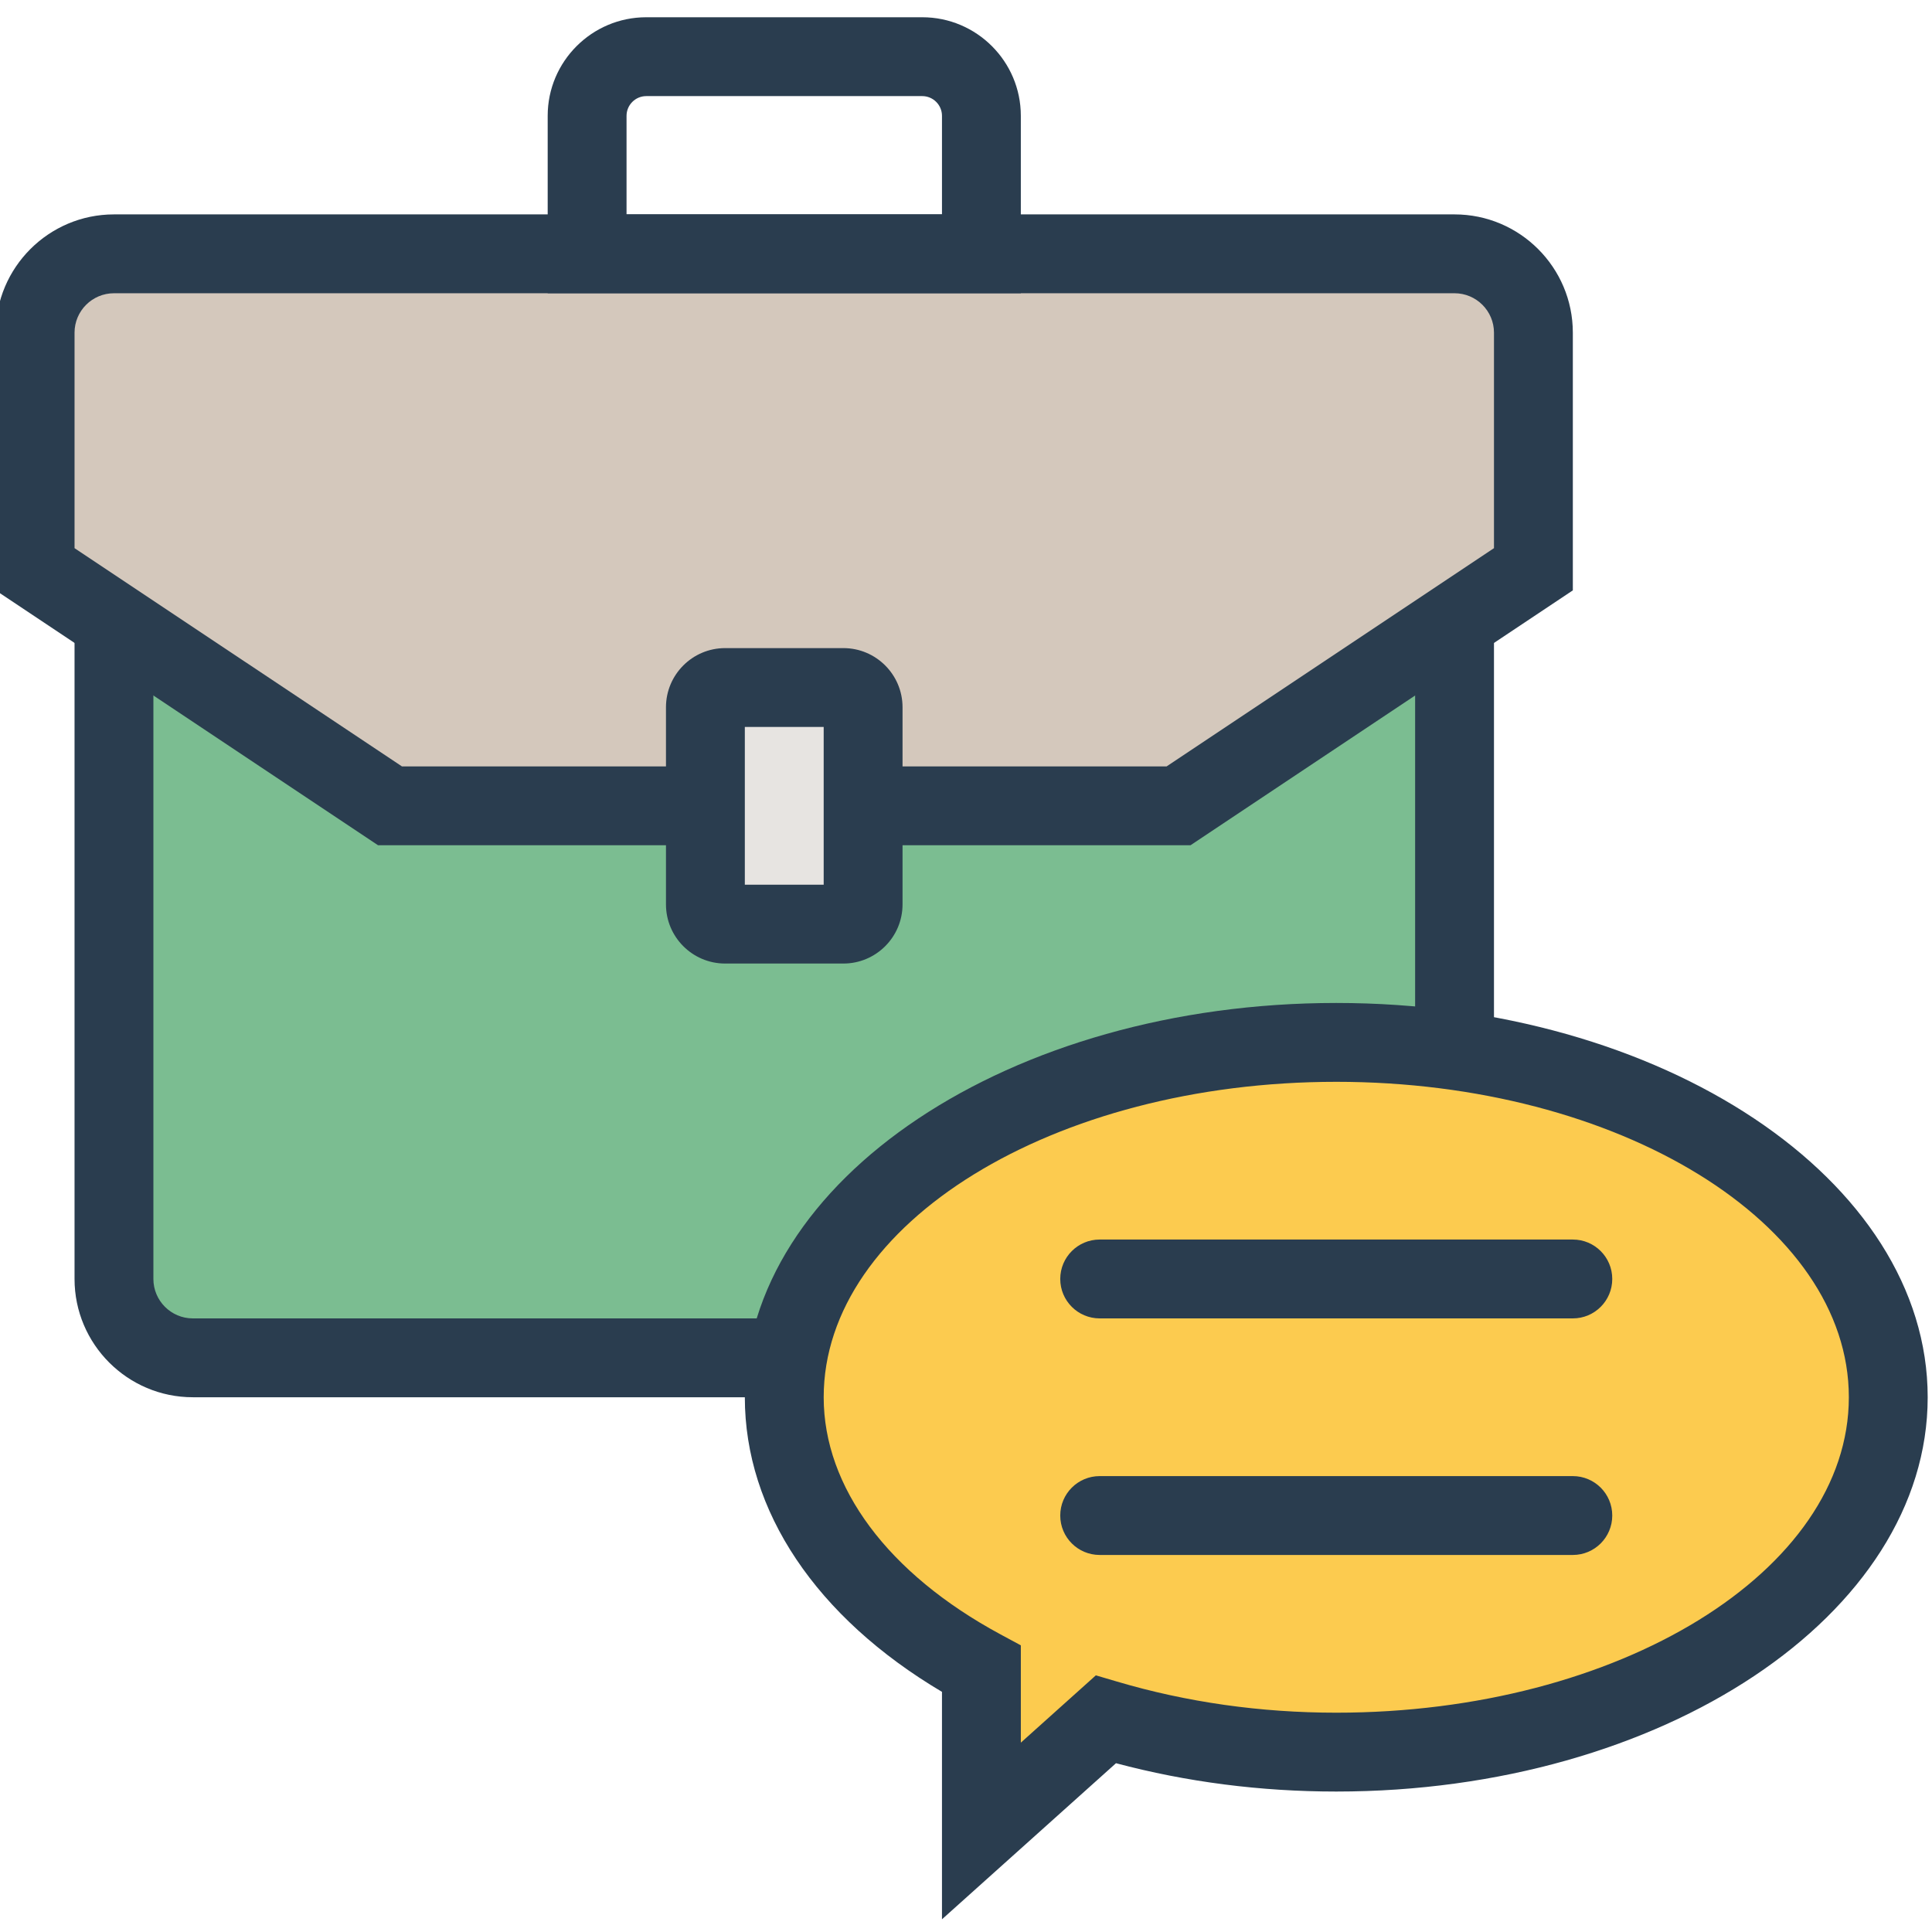 <svg xmlns="http://www.w3.org/2000/svg" height="447pt" viewBox="1 -3 448 447" width="447pt"><path d="m27.43 137.637v155.43c0 10.102 8.188 18.285 18.285 18.285h274.285c10.102 0 18.285-8.184 18.285-18.285v-155.43zm0 0" fill="#7bbd91"></path><path d="m320 320.5h-274.285c-15.125 0-27.43-12.305-27.43-27.43v-164.57h329.145v164.57c0 15.125-12.305 27.43-27.43 27.43zm-283.43-173.715v146.285c0 5.047 4.105 9.145 9.145 9.145h274.285c5.039 0 9.145-4.098 9.145-9.145v-146.285zm0 0" fill="#2a3d4f"></path><path d="m356.574 128.496-82.285 54.855h-182.859l-82.285-54.855v-54.855c0-10.102 8.188-18.289 18.285-18.289h310.855c10.102 0 18.289 8.188 18.289 18.289zm0 0" fill="#d4c8bc"></path><path d="m277.059 192.5h-188.395l-88.664-59.105v-59.75c0-15.125 12.305-27.43 27.43-27.43h310.855c15.125 0 27.43 12.305 27.43 27.43v59.75zm-182.859-18.285h177.324l75.906-50.605v-49.965c0-5.047-4.105-9.145-9.145-9.145h-310.855c-5.043 0-9.145 4.098-9.145 9.145v49.965zm0 0" fill="#2a3d4f"></path><path d="m237.715 64.5h-109.715v-41.145c0-12.605 10.254-22.855 22.855-22.855h64c12.605 0 22.859 10.25 22.859 22.855zm-91.43-18.285h73.145v-22.859c0-2.516-2.051-4.57-4.574-4.57h-64c-2.52 0-4.57 2.055-4.57 4.57zm0 0" fill="#2a3d4f"></path><path d="m196.574 210.781h-27.43c-2.523 0-4.57-2.047-4.57-4.57v-45.715c0-2.523 2.047-4.57 4.57-4.57h27.43c2.523 0 4.57 2.047 4.57 4.57v45.715c0 2.523-2.047 4.57-4.57 4.57zm0 0" fill="#e7e4e1"></path><path d="m196.57 219.93h-27.426c-7.566 0-13.715-6.152-13.715-13.715v-45.715c0-7.562 6.148-13.715 13.715-13.715h27.426c7.562 0 13.715 6.152 13.715 13.715v45.715c0 7.562-6.152 13.715-13.715 13.715zm-22.855-18.285h18.285v-36.574h-18.285zm0 0" fill="#2a3d4f"></path><path d="m310.859 238.211c-70.695 0-128 36.84-128 82.285 0 25.293 17.781 47.895 45.711 62.988v37.582l28.844-25.871c16.281 4.82 34.34 7.586 53.445 7.586 70.691 0 128-36.84 128-82.285 0-45.445-57.309-82.285-128-82.285zm0 0" fill="#fccb4f"></path><g fill="#2a3d4f"><path d="m219.43 441.555v-52.742c-29.137-17.27-45.715-41.93-45.715-68.312 0-50.41 61.523-91.43 137.141-91.43 75.621 0 137.145 41.02 137.145 91.43s-61.523 91.43-137.145 91.43c-17.551 0-34.707-2.207-51.074-6.57zm91.426-194.199c-65.539 0-118.855 32.816-118.855 73.145 0 20.867 14.914 40.895 40.914 54.938l4.801 2.59v22.562l17.395-15.605 4.902 1.445c16.16 4.785 33.27 7.215 50.844 7.215 65.543 0 118.859-32.812 118.859-73.145 0-40.328-53.316-73.145-118.859-73.145zm0 0"></path><path d="m365.715 302.215h-109.715c-5.051 0-9.145-4.09-9.145-9.145 0-5.051 4.094-9.141 9.145-9.141h109.715c5.047 0 9.141 4.09 9.141 9.141 0 5.055-4.094 9.145-9.141 9.145zm0 0"></path><path d="m365.715 357.07h-109.715c-5.051 0-9.145-4.086-9.145-9.141 0-5.055 4.094-9.145 9.145-9.145h109.715c5.047 0 9.141 4.09 9.141 9.145 0 5.055-4.094 9.141-9.141 9.141zm0 0"></path></g></svg>